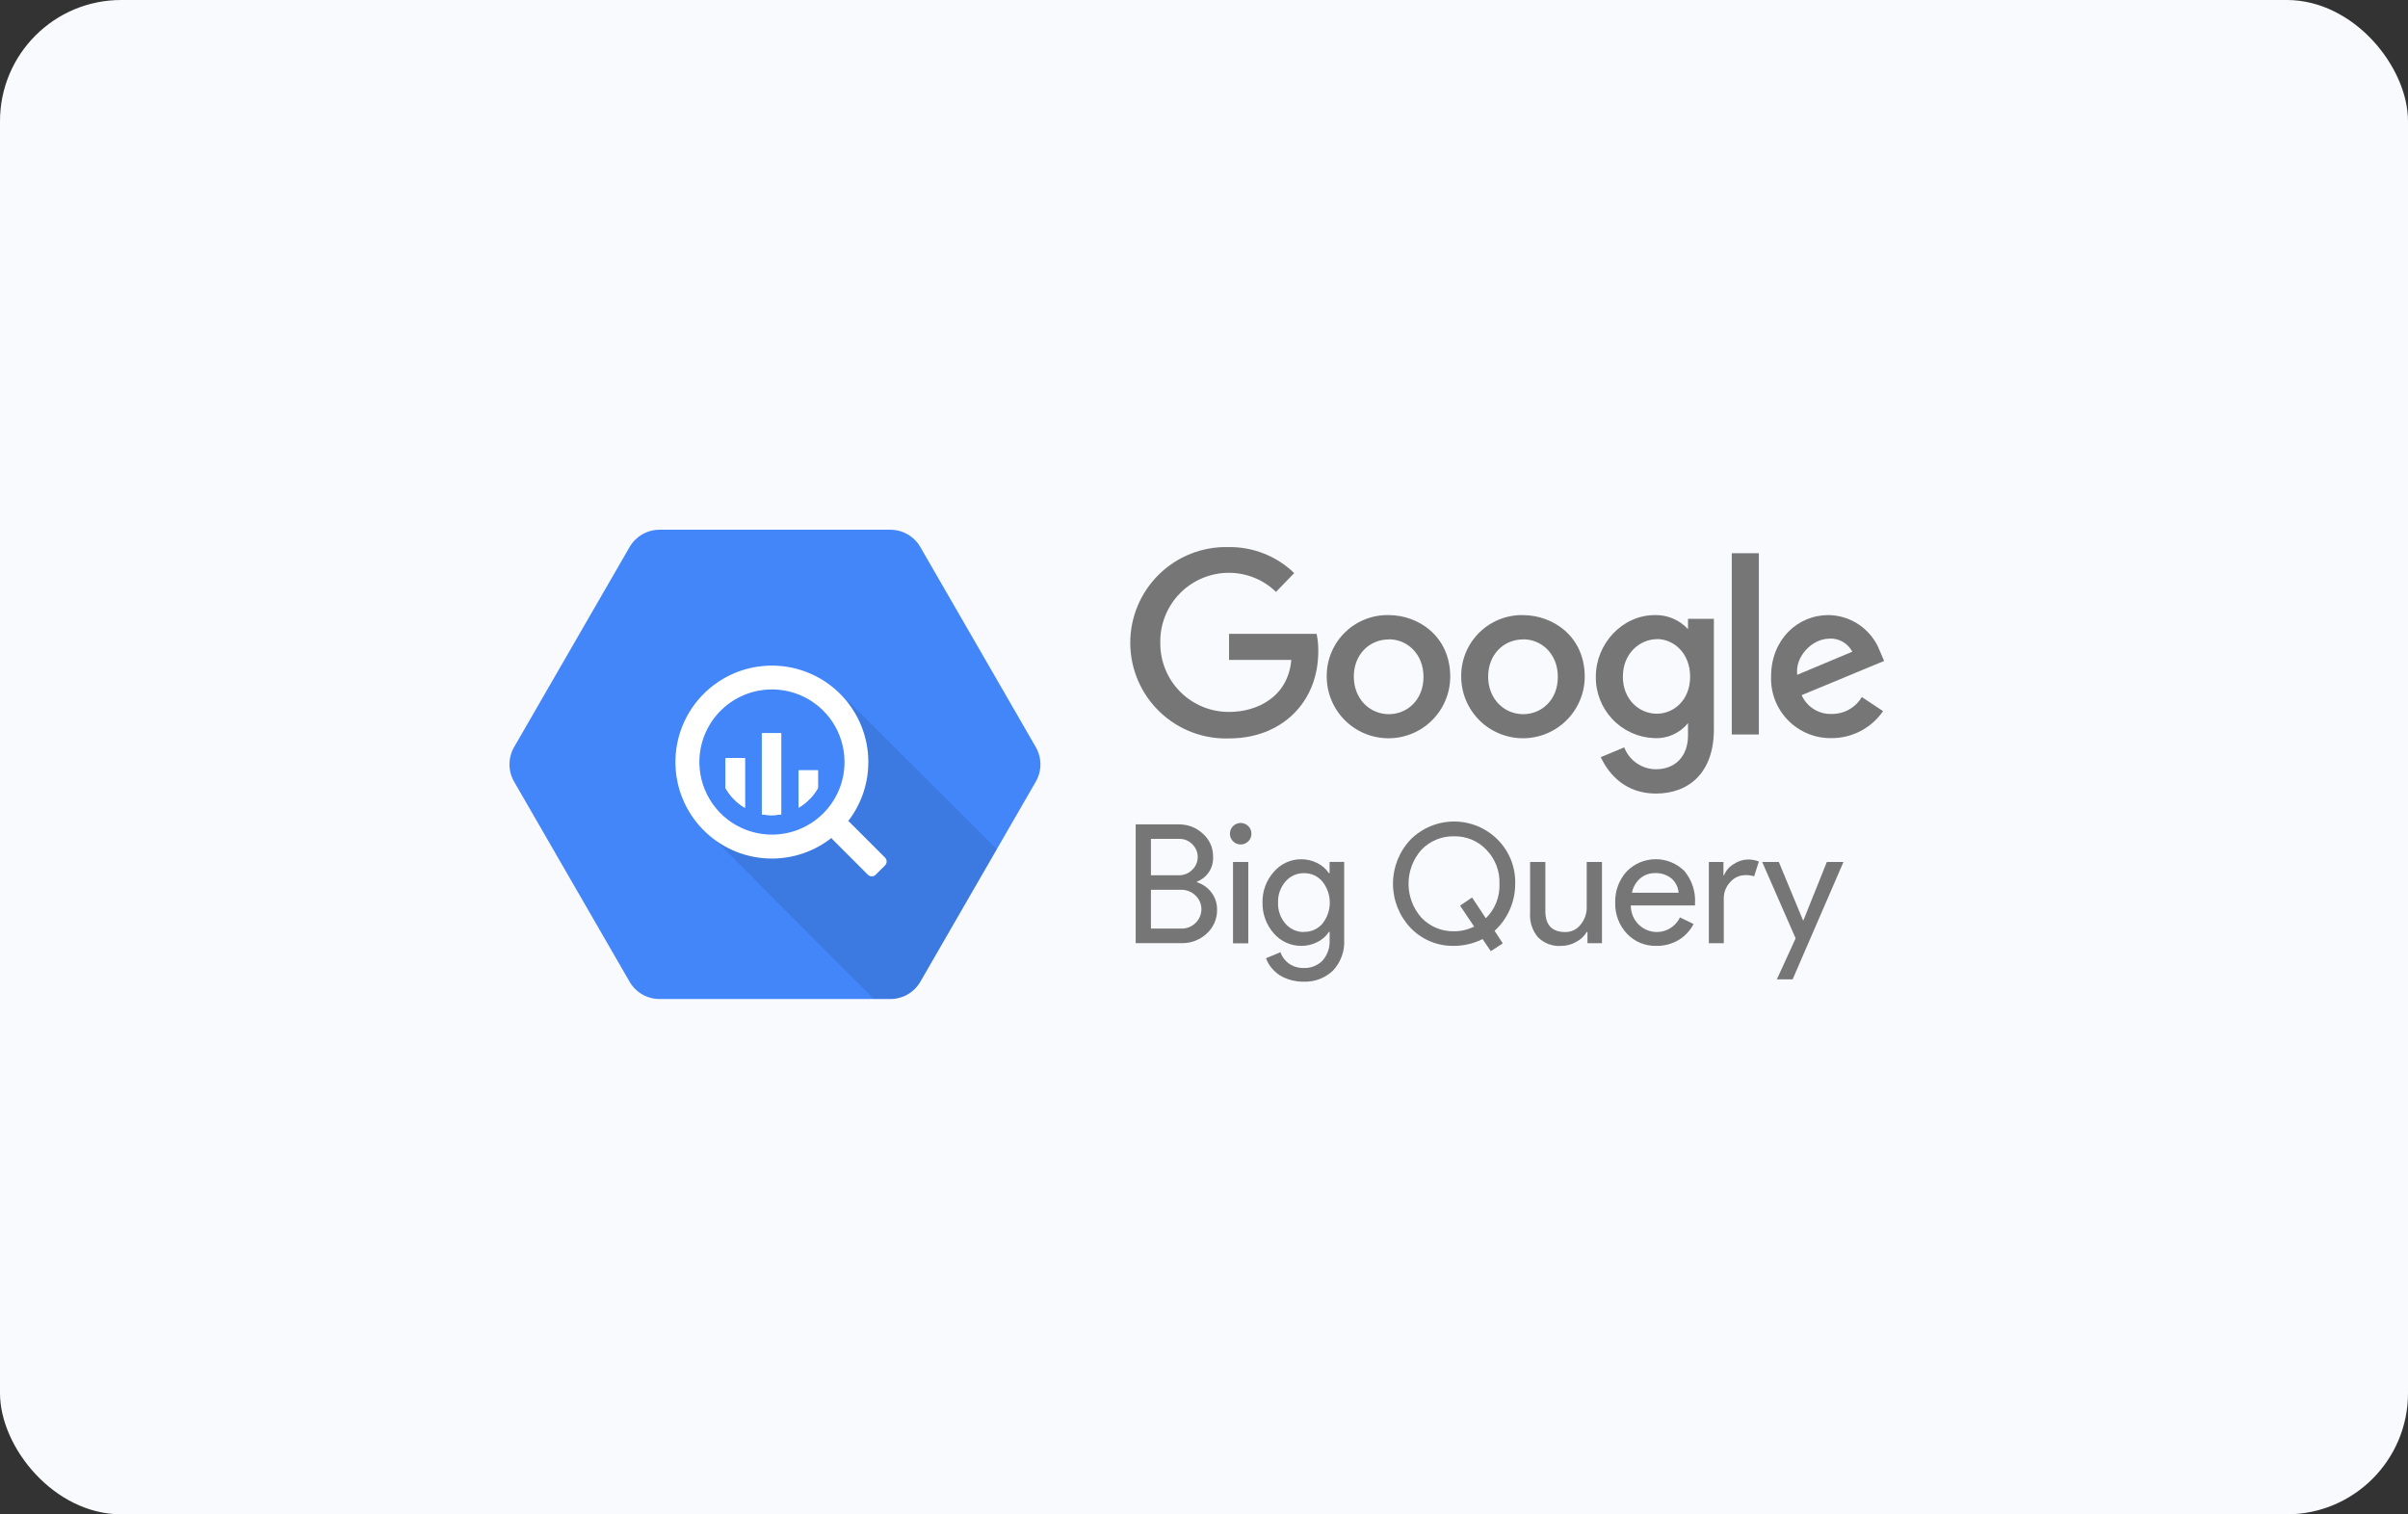<svg width="159" height="100" viewBox="0 0 159 100" fill="none" xmlns="http://www.w3.org/2000/svg">
<rect x="0" y="0" width="159" height="100" fill="#333333" stroke="none"/>
<rect width="159" height="100" rx="8" fill="#F9FAFD"/>
<path d="M41.572 64.831L33.946 51.618C33.746 51.271 33.641 50.878 33.641 50.477C33.641 50.077 33.746 49.683 33.946 49.336L41.572 36.123C41.772 35.777 42.059 35.489 42.405 35.289C42.752 35.089 43.144 34.983 43.544 34.982H58.803C59.202 34.984 59.593 35.091 59.938 35.291C60.282 35.491 60.568 35.778 60.768 36.123L68.393 49.336C68.593 49.683 68.699 50.077 68.699 50.477C68.699 50.878 68.593 51.271 68.393 51.618L60.768 64.831C60.568 65.177 60.28 65.465 59.934 65.665C59.588 65.865 59.195 65.971 58.795 65.972H43.54C43.141 65.97 42.749 65.864 42.404 65.664C42.058 65.464 41.771 65.177 41.572 64.831Z" fill="#4386FA"/>
<path opacity="0.1" d="M55.933 46.223C55.933 46.223 58.054 51.309 55.163 54.192C52.273 57.075 47.011 55.23 47.011 55.23C47.011 55.23 54.834 63.159 57.716 65.968H58.803C59.203 65.967 59.596 65.862 59.942 65.661C60.288 65.461 60.576 65.173 60.776 64.827L65.823 56.083L55.933 46.223Z" fill="#020202"/>
<path d="M58.437 56.631L56.094 54.287C56.069 54.261 56.039 54.239 56.007 54.221C56.999 52.938 57.464 51.325 57.307 49.711C57.151 48.097 56.386 46.603 55.167 45.534C53.948 44.465 52.367 43.901 50.747 43.957C49.127 44.013 47.589 44.685 46.447 45.836C45.305 46.987 44.644 48.53 44.6 50.151C44.556 51.772 45.131 53.349 46.209 54.561C47.287 55.772 48.786 56.527 50.401 56.671C52.015 56.816 53.624 56.338 54.9 55.337C54.916 55.367 54.937 55.395 54.962 55.42L57.304 57.763C57.339 57.797 57.379 57.824 57.423 57.843C57.468 57.861 57.516 57.871 57.564 57.871C57.612 57.871 57.66 57.861 57.704 57.843C57.749 57.824 57.789 57.797 57.823 57.763L58.437 57.15C58.471 57.115 58.498 57.075 58.516 57.031C58.535 56.986 58.544 56.938 58.544 56.89C58.544 56.842 58.535 56.794 58.516 56.75C58.498 56.705 58.471 56.665 58.437 56.631ZM50.972 55.115C50.024 55.115 49.097 54.834 48.309 54.307C47.521 53.78 46.907 53.031 46.544 52.155C46.181 51.279 46.086 50.315 46.271 49.385C46.456 48.455 46.912 47.601 47.583 46.931C48.253 46.26 49.107 45.804 50.037 45.619C50.966 45.434 51.93 45.529 52.806 45.891C53.682 46.254 54.43 46.869 54.957 47.657C55.483 48.446 55.764 49.373 55.764 50.321C55.764 50.95 55.641 51.574 55.4 52.155C55.159 52.737 54.806 53.266 54.361 53.711C53.916 54.156 53.387 54.509 52.806 54.75C52.224 54.991 51.601 55.115 50.972 55.115Z" fill="white"/>
<path d="M47.908 50.065V52.046C48.213 52.584 48.655 53.033 49.189 53.347V50.053L47.908 50.065Z" fill="white"/>
<path d="M47.908 50.065V52.046C48.213 52.584 48.655 53.033 49.189 53.347V50.053L47.908 50.065Z" fill="white"/>
<path d="M50.305 48.422V53.776C50.728 53.854 51.162 53.854 51.585 53.776V48.422H50.305Z" fill="white"/>
<path d="M50.305 48.422V53.776C50.728 53.854 51.162 53.854 51.585 53.776V48.422H50.305Z" fill="white"/>
<path d="M54.011 52.041V50.867H52.73V53.338C53.264 53.025 53.705 52.578 54.011 52.041Z" fill="white"/>
<path d="M54.011 52.041V50.867H52.73V53.338C53.264 53.025 53.705 52.578 54.011 52.041Z" fill="white"/>
<path d="M86.936 41.858H81.153V43.577H85.265C85.06 45.99 83.054 47.013 81.163 47.013C80.568 47.017 79.979 46.904 79.428 46.68C78.877 46.455 78.376 46.124 77.954 45.706C77.531 45.288 77.195 44.79 76.966 44.242C76.736 43.693 76.616 43.105 76.614 42.51V42.432C76.604 41.83 76.714 41.232 76.938 40.673C77.161 40.113 77.494 39.604 77.917 39.175C78.34 38.747 78.844 38.406 79.399 38.175C79.955 37.943 80.551 37.825 81.153 37.826C82.311 37.828 83.423 38.279 84.254 39.086L85.457 37.845C84.879 37.286 84.196 36.847 83.448 36.552C82.7 36.257 81.902 36.113 81.098 36.127C80.252 36.107 79.411 36.257 78.624 36.569C77.837 36.88 77.121 37.347 76.518 37.94C75.915 38.534 75.437 39.242 75.113 40.024C74.789 40.806 74.625 41.645 74.631 42.491C74.637 43.337 74.813 44.174 75.148 44.951C75.483 45.728 75.971 46.429 76.583 47.014C77.194 47.599 77.917 48.055 78.708 48.356C79.499 48.656 80.342 48.794 81.188 48.762C84.564 48.756 87.045 46.439 87.045 43.012C87.052 42.629 87.017 42.246 86.939 41.871L86.936 41.858Z" fill="#767677"/>
<path d="M91.695 40.618C91.168 40.607 90.643 40.701 90.151 40.894C89.659 41.086 89.21 41.374 88.83 41.741C88.45 42.107 88.146 42.545 87.935 43.029C87.725 43.514 87.612 44.035 87.603 44.563V44.65C87.597 45.732 88.02 46.772 88.781 47.542C89.541 48.311 90.576 48.747 91.658 48.753C92.74 48.759 93.78 48.336 94.549 47.575C95.318 46.814 95.754 45.779 95.76 44.697C95.76 42.004 93.649 40.618 91.695 40.618V40.618ZM91.717 42.218C92.886 42.218 93.993 43.149 93.993 44.7C93.993 46.25 92.889 47.162 91.711 47.162C90.415 47.162 89.392 46.123 89.392 44.681C89.392 43.239 90.399 42.225 91.714 42.225L91.717 42.218Z" fill="#767677"/>
<path d="M100.563 40.618C100.036 40.609 99.512 40.704 99.022 40.897C98.532 41.09 98.085 41.379 97.706 41.745C97.327 42.111 97.024 42.549 96.814 43.032C96.604 43.516 96.491 44.036 96.483 44.563V44.65C96.477 45.732 96.901 46.771 97.661 47.541C98.422 48.31 99.457 48.745 100.538 48.751C101.62 48.758 102.659 48.334 103.428 47.574C104.198 46.813 104.634 45.778 104.64 44.696C104.64 42.007 102.526 40.621 100.566 40.621L100.563 40.618ZM100.588 42.218C101.757 42.218 102.864 43.149 102.864 44.699C102.864 46.25 101.76 47.162 100.581 47.162C99.285 47.162 98.262 46.123 98.262 44.681C98.262 43.239 99.27 42.224 100.585 42.224L100.588 42.218Z" fill="#767677"/>
<path d="M109.27 40.618C107.1 40.618 105.373 42.529 105.373 44.678C105.356 45.726 105.752 46.739 106.473 47.499C107.195 48.259 108.186 48.706 109.233 48.744C109.656 48.766 110.078 48.688 110.465 48.516C110.852 48.343 111.193 48.081 111.459 47.752V48.555C111.459 49.957 110.609 50.8 109.326 50.8C108.875 50.795 108.436 50.654 108.066 50.396C107.695 50.139 107.411 49.776 107.248 49.355L105.698 50C106.241 51.163 107.354 52.404 109.338 52.404C111.509 52.404 113.167 51.036 113.167 48.17V40.866H111.459V41.549C111.182 41.246 110.843 41.006 110.465 40.846C110.088 40.685 109.68 40.608 109.27 40.618ZM109.428 42.203C110.498 42.203 111.599 43.118 111.599 44.684C111.599 46.251 110.501 47.131 109.403 47.131C108.241 47.131 107.158 46.201 107.158 44.687C107.158 43.137 108.284 42.206 109.431 42.206L109.428 42.203Z" fill="#767677"/>
<path d="M120.733 40.617C118.674 40.617 116.944 42.255 116.944 44.674C116.925 45.206 117.014 45.737 117.207 46.234C117.399 46.731 117.691 47.183 118.063 47.564C118.436 47.944 118.882 48.245 119.375 48.448C119.867 48.651 120.396 48.751 120.928 48.743C121.599 48.746 122.26 48.586 122.855 48.275C123.449 47.964 123.959 47.513 124.339 46.96L122.934 46.029C122.732 46.374 122.442 46.658 122.094 46.854C121.746 47.05 121.352 47.151 120.953 47.146C120.535 47.163 120.122 47.053 119.767 46.832C119.412 46.611 119.132 46.288 118.962 45.905L124.407 43.647L124.125 42.987C123.863 42.298 123.4 41.704 122.796 41.281C122.192 40.859 121.476 40.627 120.739 40.617H120.733ZM120.804 42.168C121.111 42.155 121.416 42.23 121.682 42.384C121.948 42.538 122.165 42.764 122.308 43.036L118.671 44.562C118.513 43.384 119.629 42.174 120.804 42.174V42.168Z" fill="#767677"/>
<path d="M114.349 48.502H116.138V36.533H114.349V48.502Z" fill="#767677"/>
<path d="M74.989 62.285V54.438H77.829C78.423 54.429 78.997 54.651 79.429 55.058C79.646 55.248 79.818 55.483 79.934 55.746C80.05 56.01 80.106 56.296 80.099 56.584C80.118 56.934 80.024 57.281 79.833 57.575C79.642 57.868 79.363 58.094 79.036 58.218V58.262C79.421 58.382 79.759 58.622 80 58.947C80.24 59.269 80.368 59.66 80.363 60.061C80.37 60.362 80.312 60.661 80.192 60.938C80.072 61.214 79.893 61.461 79.668 61.661C79.212 62.08 78.609 62.303 77.991 62.282H74.992L74.989 62.285ZM75.997 55.399V57.8H77.826C77.993 57.804 78.159 57.774 78.313 57.711C78.468 57.649 78.608 57.556 78.725 57.437C78.949 57.224 79.079 56.931 79.086 56.622C79.094 56.313 78.978 56.014 78.766 55.79L78.735 55.759C78.624 55.642 78.49 55.549 78.341 55.486C78.192 55.424 78.031 55.393 77.87 55.396H76.009L75.997 55.399ZM75.997 58.746V61.32H78.025C78.367 61.323 78.697 61.191 78.942 60.951C79.186 60.712 79.326 60.385 79.33 60.042C79.33 59.874 79.296 59.708 79.23 59.553C79.164 59.398 79.067 59.259 78.946 59.143C78.82 59.016 78.669 58.917 78.503 58.851C78.337 58.785 78.16 58.753 77.981 58.758H75.994L75.997 58.746Z" fill="#767677"/>
<path d="M82.632 55.059C82.631 55.224 82.573 55.383 82.469 55.509C82.364 55.635 82.219 55.722 82.058 55.753C81.897 55.785 81.73 55.759 81.585 55.681C81.441 55.603 81.328 55.478 81.265 55.326C81.203 55.174 81.195 55.005 81.243 54.848C81.291 54.691 81.392 54.556 81.528 54.465C81.665 54.374 81.829 54.333 81.992 54.349C82.156 54.365 82.308 54.438 82.424 54.554C82.492 54.62 82.545 54.698 82.58 54.785C82.616 54.872 82.634 54.965 82.632 55.059ZM82.424 56.92V62.292H81.416V56.92H82.424Z" fill="#767677"/>
<path d="M86.065 64.828C85.78 64.83 85.496 64.791 85.222 64.713C84.968 64.645 84.726 64.54 84.502 64.403C84.29 64.266 84.101 64.095 83.944 63.898C83.792 63.712 83.674 63.503 83.594 63.277L84.549 62.88C84.653 63.187 84.853 63.453 85.119 63.637C85.392 63.827 85.717 63.926 86.049 63.922C86.286 63.936 86.523 63.899 86.744 63.814C86.966 63.729 87.166 63.598 87.333 63.429C87.657 63.053 87.823 62.566 87.795 62.071V61.54H87.752C87.558 61.828 87.291 62.061 86.98 62.213C86.652 62.379 86.289 62.464 85.922 62.462C85.579 62.463 85.239 62.391 84.927 62.249C84.614 62.107 84.336 61.899 84.112 61.64C83.615 61.08 83.349 60.353 83.364 59.605C83.345 58.859 83.611 58.133 84.108 57.577C84.331 57.314 84.609 57.103 84.921 56.959C85.234 56.815 85.575 56.741 85.919 56.742C86.286 56.74 86.649 56.825 86.976 56.99C87.288 57.143 87.555 57.375 87.749 57.663H87.792V56.919H88.756V62.061C88.777 62.432 88.723 62.802 88.596 63.151C88.47 63.499 88.275 63.819 88.021 64.09C87.761 64.338 87.454 64.531 87.118 64.658C86.782 64.784 86.424 64.842 86.065 64.828ZM86.099 61.537C86.329 61.544 86.557 61.499 86.767 61.406C86.977 61.313 87.164 61.175 87.314 61.001C87.632 60.605 87.806 60.113 87.806 59.605C87.806 59.097 87.632 58.605 87.314 58.209C87.165 58.033 86.979 57.892 86.769 57.797C86.558 57.702 86.33 57.656 86.099 57.66C85.868 57.657 85.64 57.705 85.43 57.8C85.22 57.894 85.034 58.034 84.883 58.209C84.546 58.595 84.37 59.096 84.391 59.608C84.369 60.118 84.546 60.617 84.883 61.001C85.034 61.175 85.221 61.314 85.431 61.409C85.641 61.503 85.869 61.55 86.099 61.547V61.537Z" fill="#767677"/>
<path d="M99.23 62.298L98.436 62.813L97.897 62.013C97.311 62.306 96.666 62.46 96.011 62.462C95.477 62.474 94.945 62.374 94.451 62.17C93.957 61.965 93.51 61.661 93.14 61.275C92.394 60.487 91.978 59.443 91.978 58.358C91.978 57.272 92.394 56.228 93.14 55.441C93.517 55.063 93.965 54.764 94.458 54.559C94.951 54.355 95.479 54.25 96.013 54.25C96.546 54.25 97.075 54.355 97.568 54.559C98.061 54.764 98.508 55.063 98.886 55.441C99.266 55.821 99.566 56.274 99.766 56.774C99.966 57.274 100.062 57.809 100.048 58.347C100.052 58.938 99.931 59.524 99.692 60.065C99.46 60.598 99.118 61.076 98.687 61.467L99.23 62.298ZM96.017 61.498C96.476 61.498 96.928 61.392 97.338 61.188L96.408 59.804L97.202 59.268L98.11 60.639C98.411 60.343 98.647 59.987 98.802 59.594C98.956 59.202 99.027 58.781 99.01 58.359C99.025 57.946 98.956 57.534 98.807 57.148C98.659 56.762 98.433 56.41 98.144 56.114C97.87 55.825 97.538 55.596 97.171 55.443C96.802 55.291 96.406 55.217 96.008 55.227C95.608 55.217 95.21 55.291 94.84 55.444C94.471 55.596 94.136 55.825 93.859 56.114C93.309 56.732 93.005 57.531 93.005 58.359C93.005 59.187 93.309 59.986 93.859 60.605C94.137 60.896 94.472 61.126 94.844 61.28C95.216 61.434 95.615 61.508 96.017 61.498Z" fill="#767677"/>
<path d="M105.785 62.286H104.821V61.541H104.777C104.607 61.822 104.362 62.051 104.07 62.202C103.768 62.373 103.426 62.464 103.078 62.465C102.8 62.483 102.52 62.443 102.258 62.345C101.997 62.248 101.758 62.097 101.559 61.901C101.18 61.455 100.991 60.878 101.032 60.294V56.92H102.04V60.229C102.062 61.11 102.503 61.55 103.36 61.55C103.554 61.551 103.746 61.508 103.92 61.423C104.094 61.338 104.246 61.214 104.365 61.06C104.637 60.732 104.781 60.317 104.771 59.891V56.92H105.779V62.286H105.785Z" fill="#767677"/>
<path d="M109.369 62.462C109.005 62.472 108.643 62.405 108.307 62.265C107.97 62.125 107.668 61.915 107.419 61.649C106.903 61.094 106.627 60.357 106.653 59.599C106.63 58.846 106.899 58.114 107.403 57.555C107.65 57.3 107.944 57.097 108.27 56.957C108.595 56.817 108.945 56.742 109.3 56.739C109.654 56.734 110.006 56.801 110.334 56.933C110.663 57.066 110.962 57.263 111.214 57.511C111.722 58.116 111.975 58.895 111.921 59.683V59.791H107.682C107.68 60.028 107.725 60.262 107.816 60.481C107.906 60.7 108.04 60.898 108.21 61.063C108.403 61.251 108.638 61.391 108.896 61.471C109.154 61.551 109.427 61.568 109.693 61.521C109.958 61.474 110.209 61.364 110.424 61.201C110.639 61.038 110.812 60.825 110.929 60.582L111.828 61.019C111.599 61.46 111.252 61.828 110.826 62.083C110.385 62.34 109.88 62.471 109.369 62.462ZM107.757 58.954H110.836C110.825 58.776 110.78 58.602 110.701 58.443C110.623 58.283 110.514 58.14 110.38 58.023C110.072 57.767 109.679 57.637 109.279 57.657C108.921 57.65 108.572 57.775 108.299 58.008C108.019 58.253 107.828 58.585 107.757 58.951V58.954Z" fill="#767677"/>
<path d="M113.843 62.285H112.835V56.92H113.799V57.797H113.843C113.961 57.491 114.18 57.234 114.463 57.069C114.737 56.879 115.06 56.771 115.393 56.758C115.647 56.752 115.901 56.798 116.137 56.892L115.827 57.869C115.636 57.808 115.435 57.781 115.235 57.791C115.046 57.792 114.859 57.833 114.688 57.913C114.517 57.993 114.365 58.109 114.243 58.253C113.969 58.544 113.818 58.928 113.821 59.326V62.288L113.843 62.285Z" fill="#767677"/>
<path d="M121.725 56.92L118.367 64.674H117.325L118.565 61.966L116.357 56.92H117.455L119.055 60.781H119.077L120.627 56.92H121.715H121.725Z" fill="#767677"/>
</svg>
